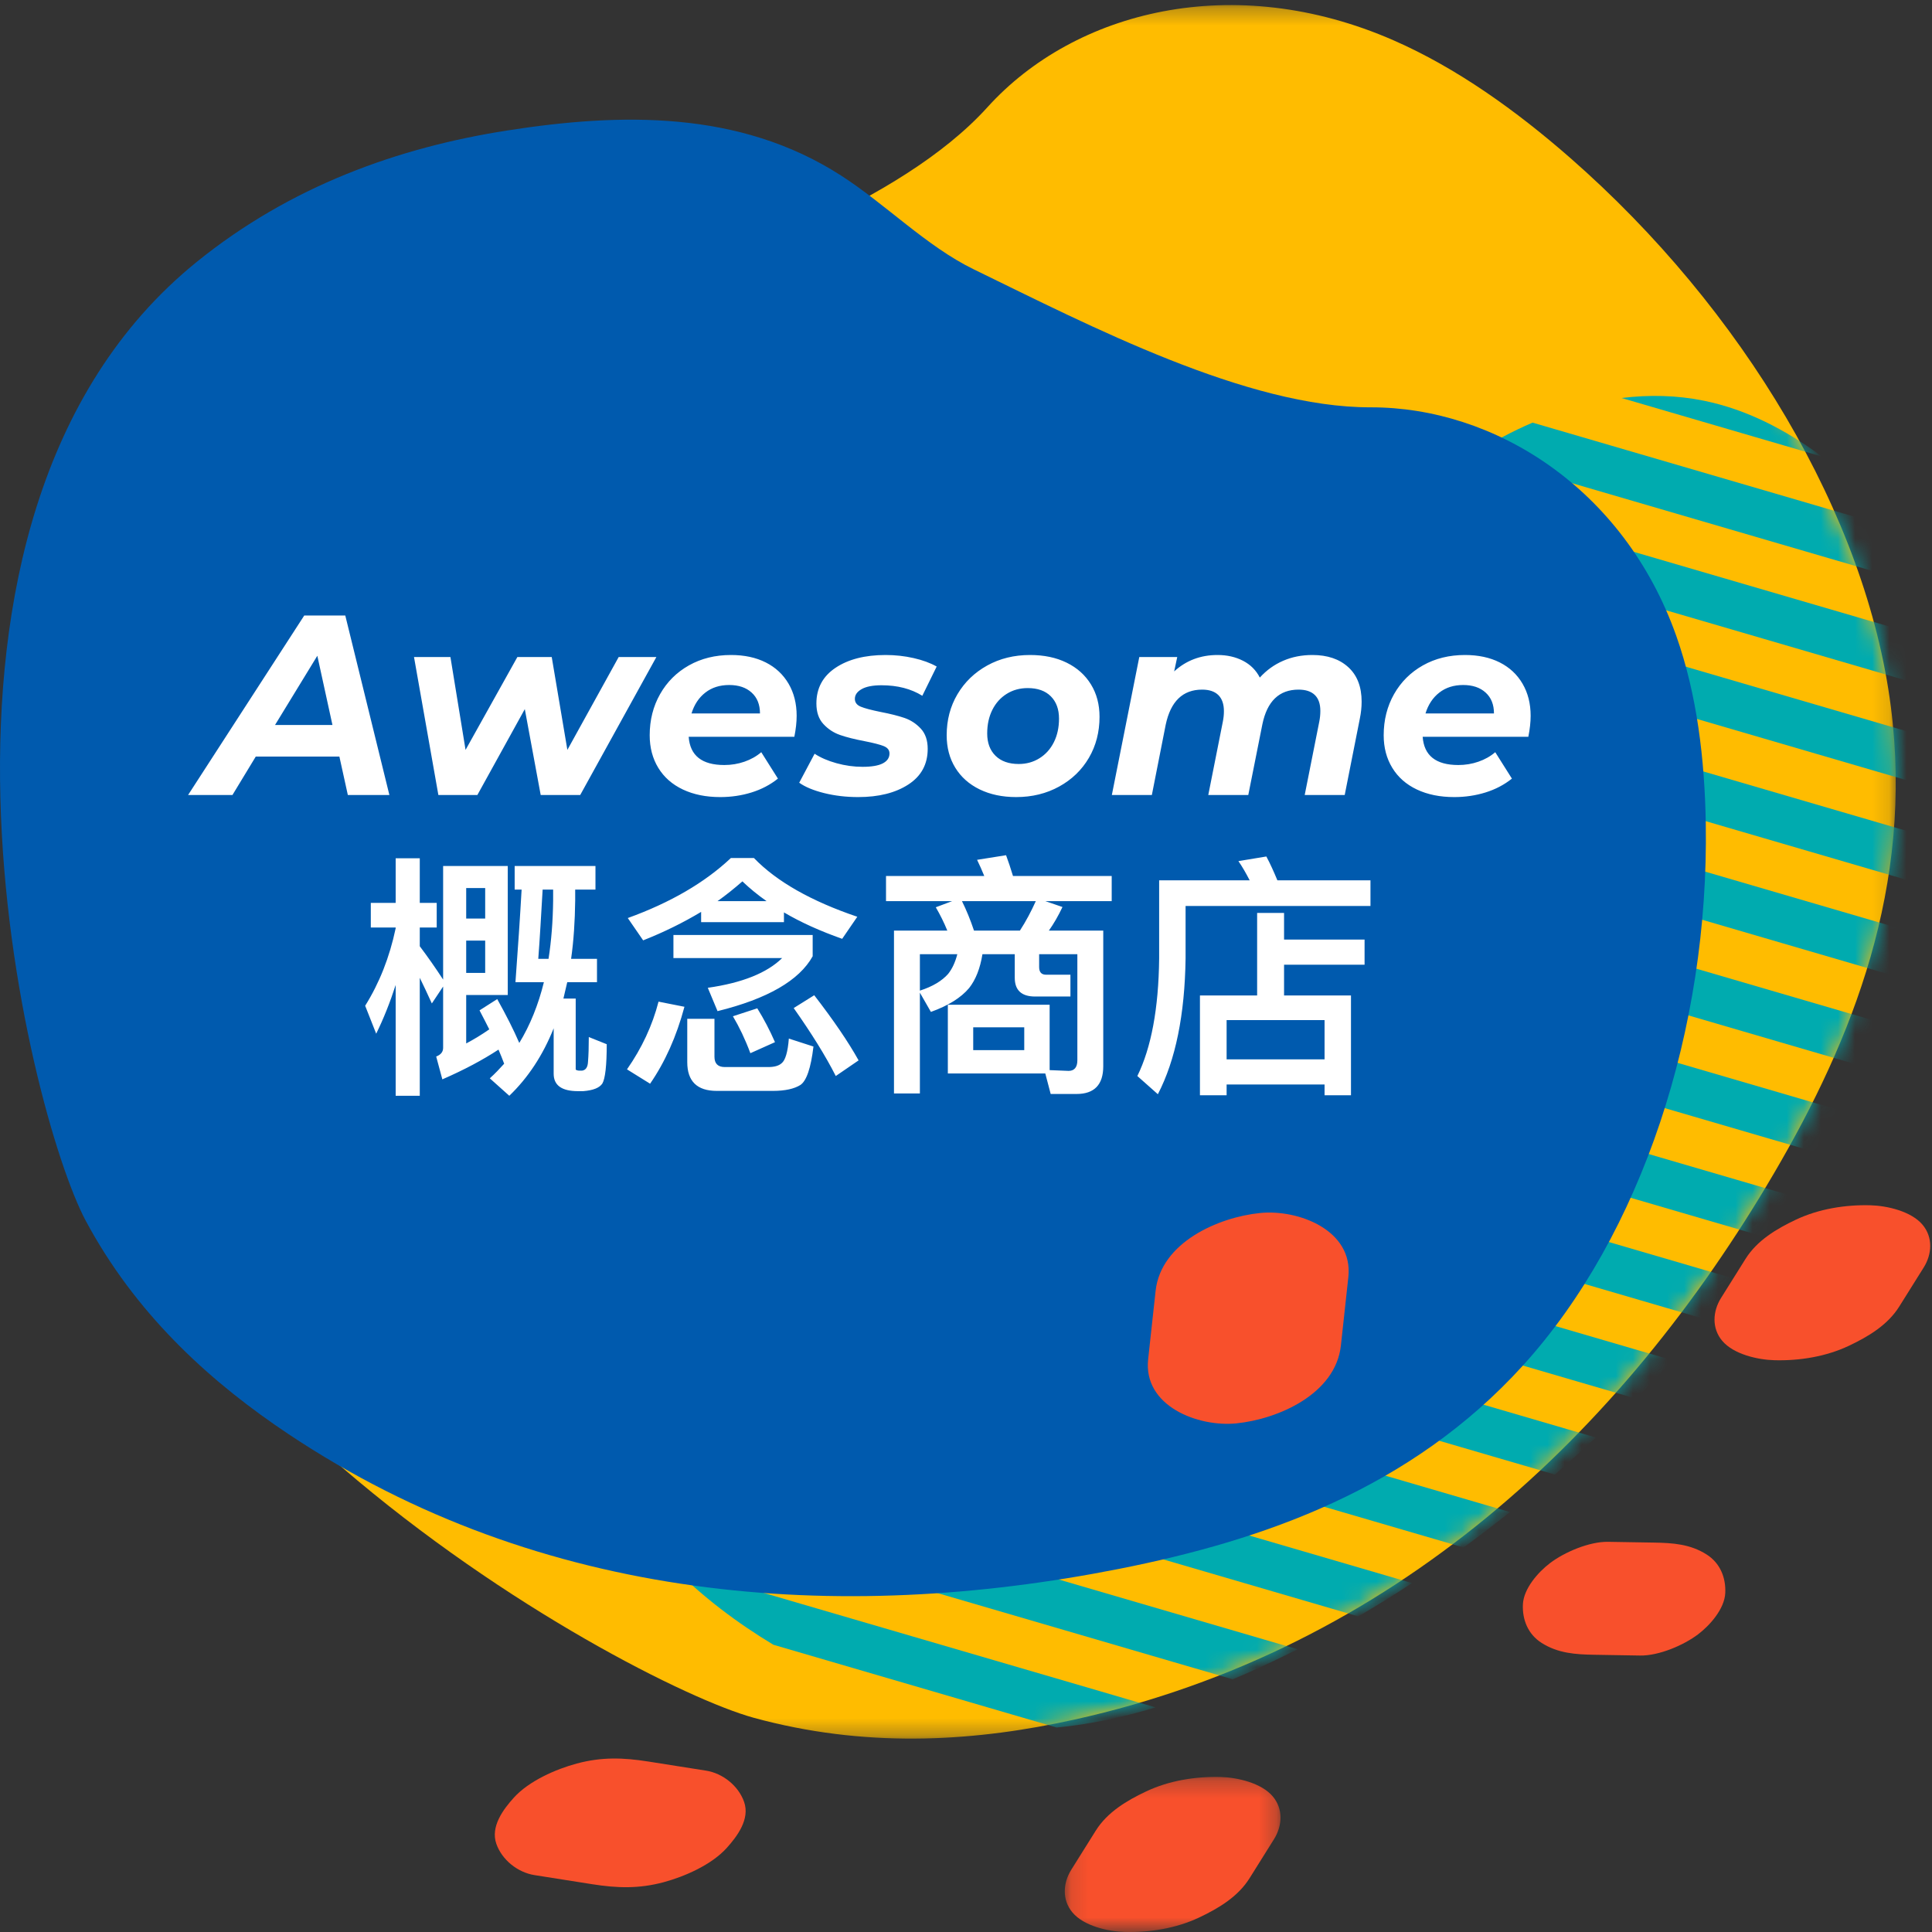 <?xml version="1.0" encoding="UTF-8"?>
<svg width="113px" height="113px" viewBox="0 0 113 113" version="1.1" xmlns="http://www.w3.org/2000/svg" xmlns:xlink="http://www.w3.org/1999/xlink">
    <rect x="0" y="0" width="113" height="113" fill="#333333" stroke="none"/>
    <!-- Generator: Sketch 51.3 (57544) - http://www.bohemiancoding.com/sketch -->
    <title>Group 8</title>
    <desc>Created with Sketch.</desc>
    <defs>
        <polygon id="path-1" points="0.096 0.297 108.88 0.297 108.88 101.689 0.096 101.689"></polygon>
        <path d="M55.753,6.273 C50.647,11.917 40.167,15.497 32.625,18.309 C29.558,19.452 25.853,19.462 22.57,20.247 C15.169,22.017 10.385,27.579 6.578,33.478 C2.885,39.199 0.297,45.812 0.105,53.409 C-0.548,79.185 34.478,98.371 42.066,100.466 C42.269,100.521 42.471,100.575 42.672,100.626 C49.123,102.267 55.256,101.814 60.834,100.577 C79.501,96.441 92.849,83.833 101.757,68.625 C106.34,60.804 109.941,51.839 108.593,41.335 C107.161,30.171 99.921,18.063 89.855,9.25 C86.684,6.474 83.2,3.976 79.509,2.36 C76.268,0.941 73.033,0.297 69.976,0.297 C64.216,0.297 59.09,2.583 55.753,6.273" id="path-3"></path>
        <path d="M55.753,6.273 C50.647,11.917 40.167,15.497 32.625,18.309 C29.558,19.452 25.853,19.462 22.57,20.247 C15.169,22.017 10.385,27.579 6.578,33.478 C2.885,39.199 0.297,45.812 0.105,53.409 C-0.548,79.185 34.478,98.371 42.066,100.466 C42.269,100.521 42.471,100.575 42.672,100.626 C49.123,102.267 55.256,101.814 60.834,100.577 C79.501,96.441 92.849,83.833 101.757,68.625 C106.34,60.804 109.941,51.839 108.593,41.335 C107.161,30.171 99.921,18.063 89.855,9.25 C86.684,6.474 83.2,3.976 79.509,2.36 C76.268,0.941 73.033,0.297 69.976,0.297 C64.216,0.297 59.09,2.583 55.753,6.273" id="path-5"></path>
        <path d="M55.753,6.273 C50.647,11.917 40.167,15.497 32.625,18.309 C29.558,19.452 25.853,19.462 22.57,20.247 C15.169,22.017 10.385,27.579 6.578,33.478 C2.885,39.199 0.297,45.812 0.105,53.409 C-0.548,79.185 34.478,98.371 42.066,100.466 C42.269,100.521 42.471,100.575 42.672,100.626 C49.123,102.267 55.256,101.814 60.834,100.577 C79.501,96.441 92.849,83.833 101.757,68.625 C106.34,60.804 109.941,51.839 108.593,41.335 C107.161,30.171 99.921,18.063 89.855,9.25 C86.684,6.474 83.2,3.976 79.509,2.36 C76.268,0.941 73.033,0.297 69.976,0.297 C64.216,0.297 59.09,2.583 55.753,6.273" id="path-7"></path>
        <path d="M55.753,6.273 C50.647,11.917 40.167,15.497 32.625,18.309 C29.558,19.452 25.853,19.462 22.57,20.247 C15.169,22.017 10.385,27.579 6.578,33.478 C2.885,39.199 0.297,45.812 0.105,53.409 C-0.548,79.185 34.478,98.371 42.066,100.466 C42.269,100.521 42.471,100.575 42.672,100.626 C49.123,102.267 55.256,101.814 60.834,100.577 C79.501,96.441 92.849,83.833 101.757,68.625 C106.34,60.804 109.941,51.839 108.593,41.335 C107.161,30.171 99.921,18.063 89.855,9.25 C86.684,6.474 83.2,3.976 79.509,2.36 C76.268,0.941 73.033,0.297 69.976,0.297 C64.216,0.297 59.09,2.583 55.753,6.273" id="path-9"></path>
        <path d="M55.753,6.273 C50.647,11.917 40.167,15.497 32.625,18.309 C29.558,19.452 25.853,19.462 22.57,20.247 C15.169,22.017 10.385,27.579 6.578,33.478 C2.885,39.199 0.297,45.812 0.105,53.409 C-0.548,79.185 34.478,98.371 42.066,100.466 C42.269,100.521 42.471,100.575 42.672,100.626 C49.123,102.267 55.256,101.814 60.834,100.577 C79.501,96.441 92.849,83.833 101.757,68.625 C106.34,60.804 109.941,51.839 108.593,41.335 C107.161,30.171 99.921,18.063 89.855,9.25 C86.684,6.474 83.2,3.976 79.509,2.36 C76.268,0.941 73.033,0.297 69.976,0.297 C64.216,0.297 59.09,2.583 55.753,6.273" id="path-11"></path>
        <path d="M55.753,6.273 C50.647,11.917 40.167,15.497 32.625,18.309 C29.558,19.452 25.853,19.462 22.57,20.247 C15.169,22.017 10.385,27.579 6.578,33.478 C2.885,39.199 0.297,45.812 0.105,53.409 C-0.548,79.185 34.478,98.371 42.066,100.466 C42.269,100.521 42.471,100.575 42.672,100.626 C49.123,102.267 55.256,101.814 60.834,100.577 C79.501,96.441 92.849,83.833 101.757,68.625 C106.34,60.804 109.941,51.839 108.593,41.335 C107.161,30.171 99.921,18.063 89.855,9.25 C86.684,6.474 83.2,3.976 79.509,2.36 C76.268,0.941 73.033,0.297 69.976,0.297 C64.216,0.297 59.09,2.583 55.753,6.273" id="path-13"></path>
        <path d="M55.753,6.273 C50.647,11.917 40.167,15.497 32.625,18.309 C29.558,19.452 25.853,19.462 22.57,20.247 C15.169,22.017 10.385,27.579 6.578,33.478 C2.885,39.199 0.297,45.812 0.105,53.409 C-0.548,79.185 34.478,98.371 42.066,100.466 C42.269,100.521 42.471,100.575 42.672,100.626 C49.123,102.267 55.256,101.814 60.834,100.577 C79.501,96.441 92.849,83.833 101.757,68.625 C106.34,60.804 109.941,51.839 108.593,41.335 C107.161,30.171 99.921,18.063 89.855,9.25 C86.684,6.474 83.2,3.976 79.509,2.36 C76.268,0.941 73.033,0.297 69.976,0.297 C64.216,0.297 59.09,2.583 55.753,6.273" id="path-15"></path>
        <path d="M55.753,6.273 C50.647,11.917 40.167,15.497 32.625,18.309 C29.558,19.452 25.853,19.462 22.57,20.247 C15.169,22.017 10.385,27.579 6.578,33.478 C2.885,39.199 0.297,45.812 0.105,53.409 C-0.548,79.185 34.478,98.371 42.066,100.466 C42.269,100.521 42.471,100.575 42.672,100.626 C49.123,102.267 55.256,101.814 60.834,100.577 C79.501,96.441 92.849,83.833 101.757,68.625 C106.34,60.804 109.941,51.839 108.593,41.335 C107.161,30.171 99.921,18.063 89.855,9.25 C86.684,6.474 83.2,3.976 79.509,2.36 C76.268,0.941 73.033,0.297 69.976,0.297 C64.216,0.297 59.09,2.583 55.753,6.273" id="path-17"></path>
        <path d="M55.753,6.273 C50.647,11.917 40.167,15.497 32.625,18.309 C29.558,19.452 25.853,19.462 22.57,20.247 C15.169,22.017 10.385,27.579 6.578,33.478 C2.885,39.199 0.297,45.812 0.105,53.409 C-0.548,79.185 34.478,98.371 42.066,100.466 C42.269,100.521 42.471,100.575 42.672,100.626 C49.123,102.267 55.256,101.814 60.834,100.577 C79.501,96.441 92.849,83.833 101.757,68.625 C106.34,60.804 109.941,51.839 108.593,41.335 C107.161,30.171 99.921,18.063 89.855,9.25 C86.684,6.474 83.2,3.976 79.509,2.36 C76.268,0.941 73.033,0.297 69.976,0.297 C64.216,0.297 59.09,2.583 55.753,6.273" id="path-19"></path>
        <path d="M55.753,6.273 C50.647,11.917 40.167,15.497 32.625,18.309 C29.558,19.452 25.853,19.462 22.57,20.247 C15.169,22.017 10.385,27.579 6.578,33.478 C2.885,39.199 0.297,45.812 0.105,53.409 C-0.548,79.185 34.478,98.371 42.066,100.466 C42.269,100.521 42.471,100.575 42.672,100.626 C49.123,102.267 55.256,101.814 60.834,100.577 C79.501,96.441 92.849,83.833 101.757,68.625 C106.34,60.804 109.941,51.839 108.593,41.335 C107.161,30.171 99.921,18.063 89.855,9.25 C86.684,6.474 83.2,3.976 79.509,2.36 C76.268,0.941 73.033,0.297 69.976,0.297 C64.216,0.297 59.09,2.583 55.753,6.273" id="path-21"></path>
        <path d="M55.753,6.273 C50.647,11.917 40.167,15.497 32.625,18.309 C29.558,19.452 25.853,19.462 22.57,20.247 C15.169,22.017 10.385,27.579 6.578,33.478 C2.885,39.199 0.297,45.812 0.105,53.409 C-0.548,79.185 34.478,98.371 42.066,100.466 C42.269,100.521 42.471,100.575 42.672,100.626 C49.123,102.267 55.256,101.814 60.834,100.577 C79.501,96.441 92.849,83.833 101.757,68.625 C106.34,60.804 109.941,51.839 108.593,41.335 C107.161,30.171 99.921,18.063 89.855,9.25 C86.684,6.474 83.2,3.976 79.509,2.36 C76.268,0.941 73.033,0.297 69.976,0.297 C64.216,0.297 59.09,2.583 55.753,6.273" id="path-23"></path>
        <path d="M55.753,6.273 C50.647,11.917 40.167,15.497 32.625,18.309 C29.558,19.452 25.853,19.462 22.57,20.247 C15.169,22.017 10.385,27.579 6.578,33.478 C2.885,39.199 0.297,45.812 0.105,53.409 C-0.548,79.185 34.478,98.371 42.066,100.466 C42.269,100.521 42.471,100.575 42.672,100.626 C49.123,102.267 55.256,101.814 60.834,100.577 C79.501,96.441 92.849,83.833 101.757,68.625 C106.34,60.804 109.941,51.839 108.593,41.335 C107.161,30.171 99.921,18.063 89.855,9.25 C86.684,6.474 83.2,3.976 79.509,2.36 C76.268,0.941 73.033,0.297 69.976,0.297 C64.216,0.297 59.09,2.583 55.753,6.273" id="path-25"></path>
        <path d="M55.753,6.273 C50.647,11.917 40.167,15.497 32.625,18.309 C29.558,19.452 25.853,19.462 22.57,20.247 C15.169,22.017 10.385,27.579 6.578,33.478 C2.885,39.199 0.297,45.812 0.105,53.409 C-0.548,79.185 34.478,98.371 42.066,100.466 C42.269,100.521 42.471,100.575 42.672,100.626 C49.123,102.267 55.256,101.814 60.834,100.577 C79.501,96.441 92.849,83.833 101.757,68.625 C106.34,60.804 109.941,51.839 108.593,41.335 C107.161,30.171 99.921,18.063 89.855,9.25 C86.684,6.474 83.2,3.976 79.509,2.36 C76.268,0.941 73.033,0.297 69.976,0.297 C64.216,0.297 59.09,2.583 55.753,6.273" id="path-27"></path>
        <path d="M55.753,6.273 C50.647,11.917 40.167,15.497 32.625,18.309 C29.558,19.452 25.853,19.462 22.57,20.247 C15.169,22.017 10.385,27.579 6.578,33.478 C2.885,39.199 0.297,45.812 0.105,53.409 C-0.548,79.185 34.478,98.371 42.066,100.466 C42.269,100.521 42.471,100.575 42.672,100.626 C49.123,102.267 55.256,101.814 60.834,100.577 C79.501,96.441 92.849,83.833 101.757,68.625 C106.34,60.804 109.941,51.839 108.593,41.335 C107.161,30.171 99.921,18.063 89.855,9.25 C86.684,6.474 83.2,3.976 79.509,2.36 C76.268,0.941 73.033,0.297 69.976,0.297 C64.216,0.297 59.09,2.583 55.753,6.273" id="path-29"></path>
        <path d="M55.753,6.273 C50.647,11.917 40.167,15.497 32.625,18.309 C29.558,19.452 25.853,19.462 22.57,20.247 C15.169,22.017 10.385,27.579 6.578,33.478 C2.885,39.199 0.297,45.812 0.105,53.409 C-0.548,79.185 34.478,98.371 42.066,100.466 C42.269,100.521 42.471,100.575 42.672,100.626 C49.123,102.267 55.256,101.814 60.834,100.577 C79.501,96.441 92.849,83.833 101.757,68.625 C106.34,60.804 109.941,51.839 108.593,41.335 C107.161,30.171 99.921,18.063 89.855,9.25 C86.684,6.474 83.2,3.976 79.509,2.36 C76.268,0.941 73.033,0.297 69.976,0.297 C64.216,0.297 59.09,2.583 55.753,6.273" id="path-31"></path>
        <path d="M55.753,6.273 C50.647,11.917 40.167,15.497 32.625,18.309 C29.558,19.452 25.853,19.462 22.57,20.247 C15.169,22.017 10.385,27.579 6.578,33.478 C2.885,39.199 0.297,45.812 0.105,53.409 C-0.548,79.185 34.478,98.371 42.066,100.466 C42.269,100.521 42.471,100.575 42.672,100.626 C49.123,102.267 55.256,101.814 60.834,100.577 C79.501,96.441 92.849,83.833 101.757,68.625 C106.34,60.804 109.941,51.839 108.593,41.335 C107.161,30.171 99.921,18.063 89.855,9.25 C86.684,6.474 83.2,3.976 79.509,2.36 C76.268,0.941 73.033,0.297 69.976,0.297 C64.216,0.297 59.09,2.583 55.753,6.273" id="path-33"></path>
        <polygon id="path-35" points="0.128 0.263 12.744 0.263 12.744 9.333 0.128 9.333"></polygon>
    </defs>
    <g id="Page-1" stroke="none" stroke-width="1" fill="none" fill-rule="evenodd">
        <g id="Desktop-HD" transform="translate(-1403, -563)">
            <g id="Group-8" transform="translate(1403, 563)">
                <g id="Group-67">
                    <g id="Group-3" transform="translate(2, 0)">
                        <mask id="mask-2" fill="white">
                            <use xlink:href="#path-1"></use>
                        </mask>
                        <g id="Clip-2"></g>
                        <path d="M0.105,53.409 C0.297,45.812 2.885,39.199 6.578,33.477 C10.385,27.578 15.169,22.017 22.57,20.247 C25.853,19.462 29.558,19.452 32.625,18.309 C40.167,15.497 50.647,11.917 55.753,6.273 C60.861,0.625 70.16,-1.734 79.509,2.36 C83.2,3.975 86.684,6.474 89.855,9.25 C99.921,18.063 107.161,30.171 108.593,41.335 C109.941,51.838 106.34,60.803 101.757,68.625 C92.849,83.832 79.501,96.441 60.834,100.577 C55.256,101.814 49.123,102.267 42.672,100.626 C42.471,100.575 42.269,100.521 42.066,100.465 C34.478,98.371 -0.548,79.185 0.105,53.409" id="Fill-1" fill="#FFBC00" mask="url(#mask-2)"></path>
                    </g>
                    <g id="Group-52" transform="translate(2, 0)">
                        <g id="Group-6">
                            <mask id="mask-4" fill="white">
                                <use xlink:href="#path-3"></use>
                            </mask>
                            <g id="Clip-5"></g>
                            <path d="M97.665,23.439 C96.09,23.117 94.467,23.079 92.846,23.279 L104.558,26.702 C104.51,26.666 104.463,26.63 104.415,26.594 C102.434,25.146 100.184,23.955 97.665,23.439" id="Fill-4" fill="#00ABAF" mask="url(#mask-4)"></path>
                        </g>
                        <g id="Group-9">
                            <mask id="mask-6" fill="white">
                                <use xlink:href="#path-5"></use>
                            </mask>
                            <g id="Clip-8"></g>
                            <path d="M84.173,26.573 L111.316,34.504 C110.642,33.255 109.854,32.065 108.963,30.951 L87.637,24.719 C86.439,25.232 85.277,25.856 84.173,26.573" id="Fill-7" fill="#00ABAF" mask="url(#mask-6)"></path>
                        </g>
                        <g id="Group-12">
                            <mask id="mask-8" fill="white">
                                <use xlink:href="#path-7"></use>
                            </mask>
                            <g id="Clip-11"></g>
                            <path d="M79.558,30.488 C79.423,30.636 79.285,30.784 79.144,30.931 L113.66,41.017 C113.452,39.959 113.17,38.919 112.817,37.905 L81.357,28.712 C80.721,29.275 80.119,29.869 79.558,30.488" id="Fill-10" fill="#00ABAF" mask="url(#mask-8)"></path>
                        </g>
                        <g id="Group-15">
                            <mask id="mask-10" fill="white">
                                <use xlink:href="#path-9"></use>
                            </mask>
                            <g id="Clip-14"></g>
                            <path d="M74.037,35.267 L114.023,46.951 C114.034,46.804 114.045,46.656 114.053,46.509 C114.096,45.699 114.091,44.892 114.046,44.092 L76.721,33.185 C75.877,33.894 74.975,34.588 74.037,35.267" id="Fill-13" fill="#00ABAF" mask="url(#mask-10)"></path>
                        </g>
                        <g id="Group-18">
                            <mask id="mask-12" fill="white">
                                <use xlink:href="#path-11"></use>
                            </mask>
                            <g id="Clip-17"></g>
                            <path d="M67.852,39.287 L113.017,52.485 C113.271,51.596 113.485,50.703 113.653,49.805 L70.993,37.339 C69.958,38.009 68.904,38.658 67.852,39.287" id="Fill-16" fill="#00ABAF" mask="url(#mask-12)"></path>
                        </g>
                        <g id="Group-21">
                            <mask id="mask-14" fill="white">
                                <use xlink:href="#path-13"></use>
                            </mask>
                            <g id="Clip-20"></g>
                            <path d="M61.125,43.149 L111.05,57.738 C111.436,56.893 111.794,56.042 112.118,55.184 L64.466,41.26 C63.306,41.921 62.183,42.551 61.125,43.149" id="Fill-19" fill="#00ABAF" mask="url(#mask-14)"></path>
                        </g>
                        <g id="Group-24">
                            <mask id="mask-16" fill="white">
                                <use xlink:href="#path-15"></use>
                            </mask>
                            <g id="Clip-23"></g>
                            <path d="M53.143,46.497 C53.078,46.526 53.013,46.558 52.949,46.588 L108.391,62.789 C108.871,61.976 109.332,61.155 109.771,60.326 L57.14,44.947 C55.8,45.443 54.444,45.906 53.143,46.497" id="Fill-22" fill="#00ABAF" mask="url(#mask-16)"></path>
                        </g>
                        <g id="Group-27">
                            <mask id="mask-18" fill="white">
                                <use xlink:href="#path-17"></use>
                            </mask>
                            <g id="Clip-26"></g>
                            <path d="M46.849,50.633 L105.243,67.697 C105.291,67.627 105.34,67.557 105.388,67.488 C105.881,66.766 106.366,66.035 106.841,65.298 L49.526,48.55 C48.593,49.189 47.702,49.888 46.849,50.633" id="Fill-25" fill="#00ABAF" mask="url(#mask-18)"></path>
                        </g>
                        <g id="Group-30">
                            <mask id="mask-20" fill="white">
                                <use xlink:href="#path-19"></use>
                            </mask>
                            <g id="Clip-29"></g>
                            <path d="M42.456,55.178 L101.751,72.504 C102.349,71.726 102.935,70.942 103.509,70.152 L44.484,52.904 C43.783,53.639 43.108,54.4 42.456,55.178" id="Fill-28" fill="#00ABAF" mask="url(#mask-20)"></path>
                        </g>
                        <g id="Group-33">
                            <mask id="mask-22" fill="white">
                                <use xlink:href="#path-21"></use>
                            </mask>
                            <g id="Clip-32"></g>
                            <path d="M39.555,58.916 C39.308,59.256 39.064,59.599 38.824,59.944 L97.912,77.21 C98.569,76.452 99.214,75.685 99.846,74.909 L40.546,57.581 C40.21,58.025 39.879,58.47 39.555,58.916" id="Fill-31" fill="#00ABAF" mask="url(#mask-22)"></path>
                        </g>
                        <g id="Group-36">
                            <mask id="mask-24" fill="white">
                                <use xlink:href="#path-23"></use>
                            </mask>
                            <g id="Clip-35"></g>
                            <path d="M35.766,64.878 L93.67,81.798 C94.397,81.063 95.11,80.316 95.811,79.558 L37.189,62.428 C36.689,63.235 36.213,64.051 35.766,64.878" id="Fill-34" fill="#00ABAF" mask="url(#mask-24)"></path>
                        </g>
                        <g id="Group-39">
                            <mask id="mask-26" fill="white">
                                <use xlink:href="#path-25"></use>
                            </mask>
                            <g id="Clip-38"></g>
                            <path d="M33.422,70.021 L88.941,86.244 C89.753,85.537 90.552,84.815 91.336,84.078 L34.476,67.463 C34.092,68.307 33.739,69.16 33.422,70.021" id="Fill-37" fill="#00ABAF" mask="url(#mask-26)"></path>
                        </g>
                        <g id="Group-42">
                            <mask id="mask-28" fill="white">
                                <use xlink:href="#path-27"></use>
                            </mask>
                            <g id="Clip-41"></g>
                            <path d="M32.13,74.501 C32.066,74.811 32.01,75.118 31.96,75.422 L83.601,90.511 C84.52,89.841 85.423,89.148 86.312,88.438 L32.555,72.73 C32.396,73.317 32.253,73.907 32.13,74.501" id="Fill-40" fill="#00ABAF" mask="url(#mask-28)"></path>
                        </g>
                        <g id="Group-45">
                            <mask id="mask-30" fill="white">
                                <use xlink:href="#path-29"></use>
                            </mask>
                            <g id="Clip-44"></g>
                            <path d="M31.893,81.23 L77.444,94.54 C78.511,93.92 79.557,93.268 80.588,92.593 L31.699,78.308 C31.684,79.319 31.752,80.292 31.893,81.23" id="Fill-43" fill="#00ABAF" mask="url(#mask-30)"></path>
                        </g>
                        <g id="Group-48">
                            <mask id="mask-32" fill="white">
                                <use xlink:href="#path-31"></use>
                            </mask>
                            <g id="Clip-47"></g>
                            <path d="M34.295,87.76 L70.098,98.221 C70.356,98.113 70.612,98.003 70.868,97.891 C71.89,97.442 72.897,96.964 73.89,96.464 L32.695,84.426 C33.116,85.605 33.657,86.716 34.295,87.76" id="Fill-46" fill="#00ABAF" mask="url(#mask-32)"></path>
                        </g>
                        <g id="Group-51">
                            <mask id="mask-34" fill="white">
                                <use xlink:href="#path-33"></use>
                            </mask>
                            <g id="Clip-50"></g>
                            <path d="M43.233,96.199 L59.802,101.041 C61.742,100.856 63.677,100.438 65.583,99.864 L37.325,91.607 C39.094,93.408 41.135,94.933 43.233,96.199" id="Fill-49" fill="#00ABAF" mask="url(#mask-34)"></path>
                        </g>
                    </g>
                    <g id="Group-66" transform="translate(0, 7)">
                        <path d="M11.494,8.329 C16.975,3.889 23.286,1.626 29.673,0.631 C36.258,-0.396 43.225,-0.573 49.184,3.262 C51.827,4.963 54.193,7.409 56.951,8.752 C63.736,12.053 72.931,16.838 80.162,16.824 C87.397,16.81 94.98,21.546 98.044,30.196 C99.253,33.609 99.709,37.418 99.769,41.186 C99.959,53.146 96.027,65.218 89.064,72.878 C82.513,80.084 73.898,83.09 65.464,84.759 C49.066,88.005 31.677,86.75 16.878,76.882 C12.455,73.933 8.232,70.147 5.283,64.89 C5.191,64.726 5.1,64.56 5.011,64.393 C1.659,58.111 -7.103,23.393 11.494,8.329" id="Fill-53" fill="#005AAE"></path>
                        <g id="Group-57" transform="translate(62.15, 96.667)">
                            <mask id="mask-36" fill="white">
                                <use xlink:href="#path-35"></use>
                            </mask>
                            <g id="Clip-56"></g>
                            <path d="M1.939,3.406 C1.462,4.167 0.986,4.928 0.509,5.689 C0.018,6.473 -0.04,7.457 0.577,8.191 C1.243,8.985 2.661,9.303 3.619,9.329 C5.094,9.37 6.645,9.12 7.985,8.486 C9.112,7.953 10.252,7.277 10.933,6.19 C11.41,5.429 11.886,4.668 12.363,3.907 C12.854,3.123 12.912,2.138 12.295,1.405 C11.629,0.612 10.211,0.293 9.253,0.267 C7.778,0.227 6.227,0.476 4.887,1.11 C3.76,1.643 2.62,2.319 1.939,3.406" id="Fill-55" fill="#F8502C" mask="url(#mask-36)"></path>
                        </g>
                        <path d="M102.091,66.634 C101.614,67.395 101.137,68.156 100.661,68.917 C100.17,69.701 100.112,70.686 100.728,71.42 C101.395,72.213 102.812,72.531 103.771,72.557 C105.246,72.598 106.796,72.348 108.137,71.714 C109.264,71.181 110.404,70.505 111.084,69.418 C111.561,68.657 112.038,67.896 112.514,67.135 C113.005,66.352 113.063,65.366 112.447,64.633 C111.78,63.84 110.362,63.521 109.404,63.495 C107.929,63.455 106.379,63.705 105.038,64.338 C103.911,64.871 102.771,65.547 102.091,66.634" id="Fill-58" fill="#F8502C"></path>
                        <path d="M96.738,83.224 C95.843,83.209 94.948,83.194 94.052,83.179 C92.964,83.161 91.509,83.777 90.656,84.426 C89.974,84.945 89.119,85.902 89.073,86.831 C89.029,87.733 89.373,88.587 90.165,89.09 C91.12,89.697 92.137,89.767 93.244,89.785 C94.139,89.8 95.034,89.815 95.929,89.83 C97.017,89.848 98.473,89.232 99.326,88.583 C100.008,88.064 100.862,87.107 100.908,86.178 C100.952,85.276 100.609,84.422 99.817,83.919 C98.861,83.312 97.844,83.242 96.738,83.224" id="Fill-60" fill="#F8502C"></path>
                        <path d="M78.428,71.692 C78.573,70.36 78.718,69.028 78.863,67.697 C79.162,64.958 75.946,63.719 73.7,63.947 C71.252,64.195 67.898,65.665 67.589,68.506 L67.153,72.501 C66.855,75.24 70.071,76.478 72.317,76.251 C74.765,76.002 78.119,74.533 78.428,71.692" id="Fill-62" fill="#F8502C"></path>
                        <path d="M31.265,102.673 C32.389,102.85 33.512,103.027 34.636,103.205 C36.098,103.435 37.361,103.478 38.818,103.087 C40.049,102.756 41.614,102.069 42.498,101.092 C43.123,100.401 43.875,99.393 43.521,98.389 C43.189,97.447 42.274,96.716 41.287,96.561 C40.164,96.383 39.04,96.206 37.917,96.029 C36.455,95.798 35.191,95.755 33.735,96.147 C32.504,96.478 30.939,97.165 30.054,98.142 C29.429,98.833 28.678,99.84 29.031,100.845 C29.363,101.786 30.278,102.517 31.265,102.673" id="Fill-64" fill="#F8502C"></path>
                    </g>
                </g>
                <path d="M19.85,44.25 L14.96,44.25 L13.595,46.5 L11,46.5 L17.795,36 L20.195,36 L22.775,46.5 L20.345,46.5 L19.85,44.25 Z M19.445,42.405 L18.56,38.355 L16.085,42.405 L19.445,42.405 Z M38.39,38.43 L33.935,46.5 L31.625,46.5 L30.695,41.475 L27.92,46.5 L25.64,46.5 L24.215,38.43 L26.345,38.43 L27.23,43.86 L30.26,38.43 L32.27,38.43 L33.185,43.86 L36.185,38.43 L38.39,38.43 Z M46.595,41.865 C46.595,42.235 46.55,42.645 46.46,43.095 L40.28,43.095 C40.36,44.195 41.055,44.745 42.365,44.745 C42.775,44.745 43.167,44.68 43.542,44.55 C43.918,44.42 44.245,44.235 44.525,43.995 L45.5,45.54 C45.05,45.9 44.535,46.17 43.955,46.35 C43.375,46.53 42.765,46.62 42.125,46.62 C41.295,46.62 40.568,46.473 39.943,46.178 C39.317,45.882 38.838,45.46 38.502,44.91 C38.167,44.36 38,43.725 38,43.005 C38,42.115 38.202,41.313 38.608,40.597 C39.013,39.882 39.575,39.323 40.295,38.917 C41.015,38.512 41.835,38.31 42.755,38.31 C43.535,38.31 44.212,38.455 44.788,38.745 C45.363,39.035 45.807,39.45 46.123,39.99 C46.438,40.53 46.595,41.155 46.595,41.865 Z M42.65,40.065 C42.1,40.065 41.635,40.212 41.255,40.508 C40.875,40.803 40.605,41.21 40.445,41.73 L44.45,41.73 C44.45,41.21 44.288,40.803 43.962,40.508 C43.637,40.212 43.2,40.065 42.65,40.065 Z M50.195,46.62 C49.495,46.62 48.833,46.543 48.208,46.388 C47.582,46.232 47.095,46.03 46.745,45.78 L47.645,44.085 C47.995,44.315 48.422,44.5 48.928,44.64 C49.433,44.78 49.94,44.85 50.45,44.85 C50.98,44.85 51.375,44.783 51.635,44.648 C51.895,44.512 52.025,44.32 52.025,44.07 C52.025,43.87 51.91,43.725 51.68,43.635 C51.45,43.545 51.08,43.45 50.57,43.35 C49.99,43.24 49.513,43.12 49.138,42.99 C48.762,42.86 48.438,42.648 48.163,42.352 C47.887,42.057 47.75,41.655 47.75,41.145 C47.75,40.255 48.122,39.56 48.867,39.06 C49.613,38.56 50.59,38.31 51.8,38.31 C52.36,38.31 52.905,38.37 53.435,38.49 C53.965,38.61 54.415,38.775 54.785,38.985 L53.945,40.695 C53.285,40.285 52.49,40.08 51.56,40.08 C51.05,40.08 50.663,40.155 50.398,40.305 C50.132,40.455 50,40.645 50,40.875 C50,41.085 50.115,41.237 50.345,41.333 C50.575,41.428 50.96,41.53 51.5,41.64 C52.07,41.75 52.537,41.867 52.903,41.992 C53.268,42.118 53.585,42.325 53.855,42.615 C54.125,42.905 54.26,43.3 54.26,43.8 C54.26,44.7 53.883,45.395 53.127,45.885 C52.372,46.375 51.395,46.62 50.195,46.62 Z M59.435,46.62 C58.625,46.62 57.913,46.47 57.297,46.17 C56.682,45.87 56.208,45.448 55.873,44.903 C55.537,44.357 55.37,43.725 55.37,43.005 C55.37,42.115 55.58,41.315 56,40.605 C56.42,39.895 57,39.335 57.74,38.925 C58.48,38.515 59.315,38.31 60.245,38.31 C61.065,38.31 61.78,38.46 62.39,38.76 C63,39.06 63.472,39.482 63.807,40.028 C64.143,40.573 64.31,41.205 64.31,41.925 C64.31,42.815 64.103,43.615 63.688,44.325 C63.272,45.035 62.693,45.595 61.947,46.005 C61.202,46.415 60.365,46.62 59.435,46.62 Z M59.585,44.685 C60.035,44.685 60.44,44.573 60.8,44.347 C61.16,44.122 61.44,43.81 61.64,43.41 C61.84,43.01 61.94,42.55 61.94,42.03 C61.94,41.48 61.78,41.045 61.46,40.725 C61.14,40.405 60.69,40.245 60.11,40.245 C59.65,40.245 59.24,40.357 58.88,40.583 C58.52,40.808 58.24,41.12 58.04,41.52 C57.84,41.92 57.74,42.38 57.74,42.9 C57.74,43.45 57.902,43.885 58.227,44.205 C58.553,44.525 59.005,44.685 59.585,44.685 Z M76.76,38.31 C77.64,38.31 78.34,38.547 78.86,39.023 C79.38,39.498 79.64,40.17 79.64,41.04 C79.64,41.36 79.605,41.69 79.535,42.03 L78.65,46.5 L76.31,46.5 L77.165,42.195 C77.205,41.995 77.225,41.79 77.225,41.58 C77.225,41.17 77.118,40.86 76.903,40.65 C76.687,40.44 76.37,40.335 75.95,40.335 C74.82,40.335 74.115,41.01 73.835,42.36 L73.01,46.5 L70.67,46.5 L71.525,42.195 C71.565,41.995 71.585,41.795 71.585,41.595 C71.585,41.185 71.478,40.873 71.263,40.657 C71.047,40.442 70.73,40.335 70.31,40.335 C69.18,40.335 68.47,41.02 68.18,42.39 L67.37,46.5 L65.03,46.5 L66.635,38.43 L68.855,38.43 L68.675,39.27 C69.375,38.63 70.22,38.31 71.21,38.31 C71.77,38.31 72.267,38.422 72.703,38.648 C73.138,38.873 73.465,39.2 73.685,39.63 C74.075,39.2 74.53,38.873 75.05,38.648 C75.57,38.422 76.14,38.31 76.76,38.31 Z M89.525,41.865 C89.525,42.235 89.48,42.645 89.39,43.095 L83.21,43.095 C83.29,44.195 83.985,44.745 85.295,44.745 C85.705,44.745 86.097,44.68 86.472,44.55 C86.848,44.42 87.175,44.235 87.455,43.995 L88.43,45.54 C87.98,45.9 87.465,46.17 86.885,46.35 C86.305,46.53 85.695,46.62 85.055,46.62 C84.225,46.62 83.498,46.473 82.873,46.178 C82.247,45.882 81.768,45.46 81.433,44.91 C81.097,44.36 80.93,43.725 80.93,43.005 C80.93,42.115 81.132,41.313 81.537,40.597 C81.943,39.882 82.505,39.323 83.225,38.917 C83.945,38.512 84.765,38.31 85.685,38.31 C86.465,38.31 87.142,38.455 87.718,38.745 C88.293,39.035 88.737,39.45 89.052,39.99 C89.368,40.53 89.525,41.155 89.525,41.865 Z M85.58,40.065 C85.03,40.065 84.565,40.212 84.185,40.508 C83.805,40.803 83.535,41.21 83.375,41.73 L87.38,41.73 C87.38,41.21 87.218,40.803 86.892,40.508 C86.567,40.212 86.13,40.065 85.58,40.065 Z M24.552,57.19 L24.552,64.09 L23.142,64.09 L23.142,57.61 C22.812,58.63 22.438,59.575 22.003,60.46 L21.358,58.825 C22.183,57.505 22.782,56.005 23.142,54.295 L23.142,54.25 L21.688,54.25 L21.688,52.81 L23.142,52.81 L23.142,50.2 L24.552,50.2 L24.552,52.81 L25.543,52.81 L25.543,54.25 L24.552,54.25 L24.552,55.345 C25.017,55.96 25.468,56.605 25.918,57.295 L25.918,50.65 L29.698,50.65 L29.698,58.195 L27.267,58.195 L27.267,61.03 C27.718,60.79 28.168,60.52 28.617,60.205 C28.438,59.845 28.242,59.47 28.047,59.095 L29.082,58.435 C29.608,59.38 30.043,60.235 30.372,61 C31.003,59.965 31.483,58.78 31.812,57.445 L30.148,57.445 C30.297,55.435 30.418,53.635 30.508,52.03 L30.102,52.03 L30.102,50.65 L34.828,50.65 L34.828,52.03 L33.642,52.03 L33.642,52.675 C33.627,53.89 33.553,55.03 33.403,56.08 L34.917,56.08 L34.917,57.445 L33.178,57.445 C33.102,57.775 33.028,58.09 32.953,58.405 L33.672,58.405 L33.672,62.545 C33.672,62.575 33.733,62.605 33.852,62.62 L34.047,62.62 C34.258,62.59 34.377,62.425 34.392,62.095 C34.422,61.735 34.438,61.255 34.438,60.655 L35.487,61.075 C35.487,62.32 35.398,63.085 35.233,63.37 C35.068,63.625 34.693,63.775 34.108,63.82 L33.807,63.82 C32.847,63.82 32.383,63.475 32.383,62.8 L32.383,60.145 C31.753,61.72 30.883,63.04 29.788,64.09 L28.648,63.07 C28.948,62.8 29.218,62.515 29.488,62.215 C29.383,61.945 29.277,61.66 29.157,61.39 C28.242,61.99 27.148,62.575 25.872,63.13 L25.512,61.795 C25.782,61.69 25.918,61.525 25.918,61.285 L25.918,57.7 L25.258,58.69 C24.988,58.105 24.762,57.61 24.552,57.19 Z M31.738,52.03 C31.648,53.56 31.573,54.91 31.483,56.08 L32.083,56.08 C32.248,55.03 32.337,53.89 32.352,52.675 L32.352,52.03 L31.738,52.03 Z M27.267,55.015 L27.267,56.905 L28.378,56.905 L28.378,55.015 L27.267,55.015 Z M28.378,53.725 L28.378,51.94 L27.267,51.94 L27.267,53.725 L28.378,53.725 Z M42.748,50.185 L44.097,50.185 C45.432,51.565 47.443,52.705 50.142,53.62 L49.258,54.91 C47.983,54.46 46.843,53.95 45.852,53.365 L45.852,53.935 L41.008,53.935 L41.008,53.335 C39.958,53.965 38.833,54.52 37.617,55 L36.718,53.695 C39.208,52.795 41.218,51.625 42.748,50.185 Z M41.968,52.705 L44.833,52.705 C44.322,52.345 43.843,51.955 43.422,51.55 C42.958,51.955 42.477,52.345 41.968,52.705 Z M45.208,63.805 L41.922,63.805 C40.767,63.805 40.197,63.235 40.197,62.125 L40.197,59.59 L41.788,59.59 L41.788,61.81 C41.788,62.2 41.983,62.41 42.388,62.41 L44.938,62.41 C45.297,62.41 45.553,62.335 45.718,62.185 C45.928,62.02 46.078,61.54 46.138,60.745 L47.578,61.21 C47.428,62.47 47.172,63.22 46.812,63.46 C46.453,63.685 45.913,63.805 45.208,63.805 Z M38.517,58.585 L40.032,58.885 C39.568,60.625 38.892,62.125 38.023,63.385 L36.672,62.545 C37.542,61.3 38.157,59.98 38.517,58.585 Z M44.292,58.975 C44.682,59.605 45.028,60.265 45.328,60.955 L43.888,61.6 C43.587,60.79 43.242,60.07 42.867,59.44 L44.292,58.975 Z M47.623,58.21 C48.748,59.665 49.617,60.94 50.218,62.02 L48.883,62.935 C48.282,61.75 47.458,60.43 46.422,58.96 L47.623,58.21 Z M39.388,54.685 L47.532,54.685 L47.532,55.93 C46.752,57.34 44.892,58.42 41.968,59.14 L41.398,57.775 C43.407,57.49 44.862,56.905 45.748,56.035 L39.388,56.035 L39.388,54.685 Z M58.843,50.02 C58.977,50.38 59.112,50.785 59.248,51.235 L65.022,51.235 L65.022,52.705 L61.138,52.705 L62.142,53.05 C61.903,53.56 61.633,54.025 61.347,54.43 L64.528,54.43 L64.528,62.365 C64.528,63.445 64.002,63.985 62.968,63.985 L61.453,63.985 L61.138,62.785 L55.438,62.785 L55.438,58.765 L61.392,58.765 L61.392,62.59 L62.502,62.635 C62.833,62.635 63.013,62.425 63.013,62.02 L63.013,55.81 L60.778,55.81 L60.778,56.56 C60.778,56.86 60.913,57.01 61.182,57.01 L62.608,57.01 L62.608,58.285 L60.538,58.285 C59.742,58.285 59.352,57.91 59.352,57.19 L59.352,55.81 L57.462,55.81 C57.328,56.635 57.072,57.295 56.682,57.79 C56.203,58.36 55.453,58.825 54.447,59.185 L53.803,58.06 L53.803,63.955 L52.288,63.955 L52.288,54.43 L55.407,54.43 C55.212,53.95 54.987,53.5 54.733,53.065 L55.693,52.705 L51.822,52.705 L51.822,51.235 L57.568,51.235 C57.432,50.905 57.297,50.59 57.148,50.29 L58.843,50.02 Z M53.803,57.94 C54.553,57.7 55.093,57.37 55.453,56.965 C55.693,56.665 55.873,56.275 55.992,55.81 L53.803,55.81 L53.803,57.94 Z M56.968,54.43 L59.653,54.43 C60.013,53.875 60.312,53.305 60.583,52.705 L56.263,52.705 C56.517,53.215 56.758,53.8 56.968,54.43 Z M59.907,61.42 L59.907,60.085 L56.922,60.085 L56.922,61.42 L59.907,61.42 Z M73.528,53.395 L75.103,53.395 L75.103,54.955 L79.812,54.955 L79.812,56.425 L75.103,56.425 L75.103,58.225 L79.017,58.225 L79.017,64.06 L77.472,64.06 L77.472,63.43 L71.743,63.43 L71.743,64.06 L70.183,64.06 L70.183,58.225 L73.528,58.225 L73.528,53.395 Z M71.743,61.96 L77.472,61.96 L77.472,59.665 L71.743,59.665 L71.743,61.96 Z M74.067,50.095 C74.293,50.515 74.502,50.98 74.713,51.49 L80.157,51.49 L80.157,52.99 L69.343,52.99 L69.343,56.05 C69.297,59.35 68.757,62.005 67.722,64 L66.522,62.935 C67.332,61.285 67.767,58.99 67.797,56.05 L67.797,51.49 L73.093,51.49 C72.882,51.085 72.672,50.71 72.433,50.365 L74.067,50.095 Z" id="Awesome-概念商店" fill="#FFFFFF"></path>
            </g>
        </g>
    </g>
</svg>
